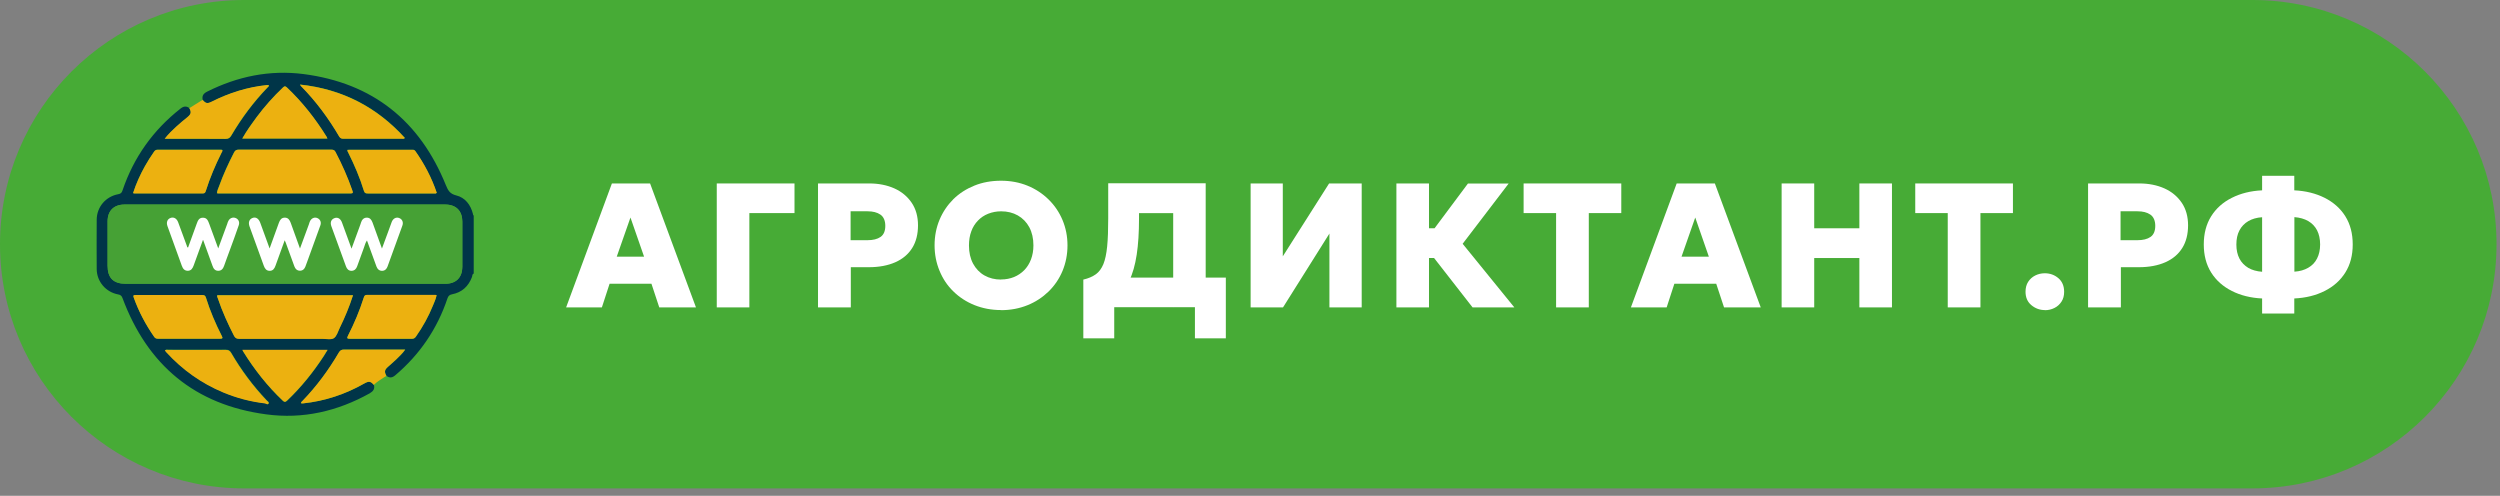 <?xml version="1.0" encoding="UTF-8"?> <svg xmlns="http://www.w3.org/2000/svg" width="237" height="47" viewBox="0 0 237 47" fill="none"><rect x="0" y="0" width="237" height="47" fill="#808080" stroke="none"/><path d="M213.52 0H23.15C10.365 0 0 10.365 0 23.15C0 35.935 10.365 46.3 23.15 46.3H213.52C226.305 46.3 236.67 35.935 236.67 23.15C236.67 10.365 226.305 0 213.52 0Z" fill="#47AB36"></path><path d="M53.668 29.141L58.008 17.391H61.628L65.978 29.141H62.498L61.758 26.901H57.788L57.058 29.141H53.668ZM58.468 24.331H61.058L59.768 20.621L58.468 24.331Z" fill="white"></path><path d="M67.949 29.141V17.391H75.319V20.201H71.039V29.141H67.949Z" fill="white"></path><path d="M77.547 29.141V17.391H82.417C83.297 17.391 84.087 17.551 84.787 17.861C85.477 18.171 86.027 18.631 86.427 19.221C86.827 19.811 87.027 20.531 87.027 21.361C87.027 22.191 86.847 22.921 86.477 23.511C86.107 24.101 85.577 24.551 84.877 24.861C84.177 25.171 83.337 25.331 82.357 25.331H80.657V29.141H77.567H77.547ZM80.637 22.771H82.227C82.757 22.771 83.177 22.671 83.477 22.461C83.777 22.251 83.927 21.901 83.927 21.411C83.927 20.921 83.767 20.551 83.457 20.341C83.147 20.131 82.747 20.031 82.247 20.031H80.637V22.771Z" fill="white"></path><path d="M94.898 29.393C93.988 29.393 93.148 29.233 92.378 28.923C91.608 28.613 90.948 28.183 90.378 27.623C89.808 27.073 89.378 26.423 89.068 25.673C88.758 24.923 88.598 24.123 88.598 23.253C88.598 22.383 88.758 21.573 89.068 20.833C89.378 20.093 89.818 19.443 90.378 18.883C90.938 18.333 91.608 17.903 92.378 17.593C93.148 17.283 93.988 17.133 94.898 17.133C95.808 17.133 96.648 17.293 97.408 17.603C98.168 17.913 98.838 18.353 99.408 18.913C99.978 19.473 100.418 20.123 100.728 20.863C101.038 21.603 101.198 22.403 101.198 23.263C101.198 24.123 101.038 24.933 100.728 25.683C100.418 26.423 99.978 27.073 99.408 27.633C98.838 28.183 98.178 28.623 97.408 28.933C96.638 29.243 95.808 29.403 94.898 29.403V29.393ZM94.898 26.493C95.348 26.493 95.758 26.413 96.128 26.263C96.498 26.113 96.818 25.893 97.098 25.613C97.368 25.333 97.588 24.993 97.738 24.593C97.888 24.193 97.968 23.753 97.968 23.263C97.968 22.603 97.838 22.033 97.578 21.543C97.318 21.063 96.948 20.683 96.488 20.423C96.028 20.163 95.498 20.033 94.908 20.033C94.468 20.033 94.058 20.113 93.678 20.263C93.298 20.413 92.978 20.633 92.708 20.913C92.438 21.193 92.218 21.533 92.078 21.933C91.928 22.333 91.858 22.783 91.858 23.273C91.858 23.933 91.988 24.503 92.248 24.993C92.508 25.473 92.868 25.853 93.328 26.113C93.788 26.373 94.308 26.503 94.908 26.503L94.898 26.493Z" fill="white"></path><path d="M111.219 29.145V20.205H107.979V20.705C107.979 22.025 107.909 23.175 107.759 24.145C107.609 25.125 107.379 25.945 107.049 26.615C106.729 27.285 106.289 27.825 105.749 28.235C105.209 28.645 104.539 28.935 103.749 29.115L102.699 26.505C103.179 26.395 103.569 26.225 103.879 26.005C104.189 25.785 104.419 25.465 104.599 25.045C104.769 24.625 104.889 24.065 104.959 23.355C105.029 22.655 105.059 21.765 105.059 20.685V17.375H114.299V29.125H111.209L111.219 29.145ZM102.699 32.085V26.505L104.369 26.555L105.299 26.315H116.209V32.075H113.279V29.125H105.629V32.075H102.699V32.085Z" fill="white"></path><path d="M118.559 29.141V17.391H121.609V24.301L125.999 17.391H129.089V29.141H126.029V22.141L121.629 29.141H118.559Z" fill="white"></path><path d="M132.379 29.141V17.391H135.469V21.641H137.699V24.461H135.469V29.141H132.379ZM139.599 29.141L134.899 23.111L139.159 17.401H143.019L138.659 23.111L143.559 29.141H139.599Z" fill="white"></path><path d="M147.518 29.141V20.201H144.438V17.391H153.698V20.201H150.618V29.141H147.518Z" fill="white"></path><path d="M154.609 29.141L158.949 17.391H162.569L166.919 29.141H163.439L162.699 26.901H158.729L157.999 29.141H154.609ZM159.409 24.331H161.999L160.709 20.621L159.409 24.331Z" fill="white"></path><path d="M168.898 29.141V17.391H171.988V21.641H176.268V17.391H179.358V29.141H176.268V24.461H171.988V29.141H168.898Z" fill="white"></path><path d="M184.646 29.141V20.201H181.566V17.391H190.826V20.201H187.746V29.141H184.646Z" fill="white"></path><path d="M193.86 29.396C193.37 29.396 192.94 29.236 192.57 28.926C192.2 28.616 192.02 28.186 192.02 27.656C192.02 27.296 192.1 26.976 192.27 26.716C192.44 26.456 192.66 26.256 192.94 26.116C193.22 25.976 193.52 25.906 193.85 25.906C194.35 25.906 194.78 26.066 195.14 26.376C195.5 26.686 195.68 27.116 195.68 27.666C195.68 28.026 195.6 28.336 195.43 28.596C195.26 28.856 195.04 29.056 194.76 29.196C194.48 29.336 194.18 29.406 193.85 29.406L193.86 29.396Z" fill="white"></path><path d="M197.949 29.141V17.391H202.819C203.699 17.391 204.489 17.551 205.189 17.861C205.879 18.171 206.429 18.631 206.829 19.221C207.229 19.811 207.429 20.531 207.429 21.361C207.429 22.191 207.249 22.921 206.879 23.511C206.509 24.101 205.979 24.551 205.279 24.861C204.579 25.171 203.739 25.331 202.759 25.331H201.059V29.141H197.969H197.949ZM201.029 22.771H202.619C203.149 22.771 203.569 22.671 203.869 22.461C204.169 22.251 204.319 21.901 204.319 21.411C204.319 20.921 204.159 20.551 203.849 20.341C203.539 20.131 203.139 20.031 202.639 20.031H201.029V22.771Z" fill="white"></path><path d="M214.448 29.724V28.294C213.368 28.244 212.408 28.004 211.578 27.584C210.748 27.164 210.088 26.584 209.618 25.834C209.148 25.084 208.918 24.194 208.918 23.174C208.918 22.154 209.148 21.254 209.618 20.504C210.088 19.754 210.738 19.174 211.578 18.754C212.408 18.334 213.368 18.094 214.448 18.044V16.664H217.498V18.044C218.578 18.094 219.538 18.334 220.378 18.754C221.208 19.174 221.868 19.754 222.338 20.504C222.808 21.254 223.038 22.144 223.038 23.174C223.038 24.204 222.808 25.084 222.338 25.834C221.868 26.584 221.218 27.164 220.378 27.584C219.548 28.004 218.588 28.244 217.498 28.294V29.724H214.448ZM214.448 25.754V20.594C213.938 20.624 213.498 20.754 213.138 20.964C212.778 21.174 212.498 21.464 212.298 21.844C212.098 22.224 212.008 22.664 212.008 23.184C212.008 23.704 212.108 24.144 212.298 24.514C212.488 24.884 212.778 25.174 213.138 25.394C213.498 25.604 213.938 25.724 214.448 25.764V25.754ZM217.508 25.754C218.018 25.724 218.458 25.594 218.818 25.384C219.188 25.174 219.468 24.884 219.658 24.504C219.848 24.134 219.948 23.684 219.948 23.174C219.948 22.664 219.848 22.204 219.658 21.834C219.468 21.464 219.188 21.174 218.818 20.954C218.448 20.744 218.018 20.624 217.508 20.584V25.744V25.754Z" fill="white"></path><path d="M44.878 25.941C44.758 26.011 44.788 26.141 44.748 26.251C44.408 27.151 43.788 27.721 42.848 27.901C42.598 27.951 42.498 28.061 42.418 28.291C41.448 31.181 39.798 33.601 37.478 35.571C37.198 35.811 36.938 35.861 36.638 35.631C36.428 35.251 36.458 35.071 36.778 34.781C37.048 34.541 37.318 34.311 37.578 34.061C37.858 33.781 38.158 33.521 38.418 33.141C38.268 33.141 38.178 33.141 38.088 33.141C36.268 33.141 34.438 33.141 32.618 33.141C32.378 33.141 32.248 33.221 32.128 33.421C31.158 35.091 30.008 36.631 28.658 38.031C28.608 38.081 28.508 38.121 28.568 38.241C28.618 38.241 28.678 38.241 28.738 38.241C30.808 38.021 32.738 37.381 34.548 36.351C34.978 36.111 35.148 36.141 35.448 36.491C35.548 36.871 35.378 37.091 35.058 37.281C31.998 38.991 28.708 39.751 25.238 39.281C18.488 38.381 13.988 34.621 11.618 28.271C11.538 28.041 11.428 27.951 11.198 27.911C10.028 27.691 9.178 26.691 9.168 25.511C9.158 23.951 9.158 22.391 9.168 20.841C9.168 19.631 10.018 18.631 11.208 18.411C11.448 18.371 11.548 18.271 11.618 18.041C12.678 14.911 14.518 12.331 17.118 10.291C17.398 10.071 17.668 10.021 17.968 10.261C18.168 10.651 18.138 10.821 17.798 11.101C17.448 11.391 17.098 11.671 16.758 11.981C16.368 12.331 15.988 12.701 15.628 13.161C15.778 13.161 15.868 13.161 15.958 13.161C17.768 13.161 19.578 13.161 21.398 13.171C21.678 13.171 21.808 13.071 21.938 12.851C22.908 11.201 24.038 9.681 25.368 8.301C25.428 8.241 25.528 8.201 25.488 8.071C25.428 8.071 25.378 8.071 25.318 8.071C23.478 8.261 21.738 8.801 20.088 9.641C19.668 9.851 19.518 9.821 19.218 9.471C19.128 9.091 19.278 8.871 19.628 8.691C22.518 7.241 25.568 6.611 28.778 7.021C35.328 7.871 39.798 11.451 42.268 17.551C42.468 18.041 42.638 18.371 43.238 18.521C44.098 18.731 44.618 19.411 44.838 20.291C44.848 20.341 44.838 20.411 44.908 20.431V25.941H44.878ZM26.968 26.901C32.048 26.901 37.128 26.901 42.218 26.901C43.228 26.901 43.818 26.301 43.828 25.301C43.828 23.871 43.828 22.441 43.828 21.011C43.828 19.981 43.238 19.391 42.198 19.391C32.068 19.391 21.938 19.391 11.808 19.391C10.798 19.391 10.198 19.981 10.198 20.991C10.198 22.391 10.198 23.781 10.198 25.181C10.198 26.351 10.748 26.901 11.928 26.901C16.938 26.901 21.948 26.901 26.968 26.901ZM20.578 18.321C20.578 18.321 20.658 18.341 20.688 18.341C24.858 18.341 29.028 18.341 33.208 18.341C33.468 18.341 33.458 18.261 33.388 18.061C32.958 16.801 32.408 15.581 31.788 14.401C31.698 14.221 31.578 14.191 31.398 14.191C28.468 14.191 25.538 14.191 22.608 14.191C22.388 14.191 22.278 14.271 22.178 14.451C21.648 15.481 21.158 16.531 20.768 17.631C20.688 17.861 20.568 18.071 20.558 18.321H20.578ZM33.468 27.981H20.598C20.558 28.101 20.618 28.191 20.658 28.291C21.068 29.511 21.598 30.681 22.188 31.831C22.298 32.051 22.438 32.111 22.678 32.111C25.308 32.111 27.938 32.111 30.558 32.111C30.928 32.111 31.378 32.221 31.648 32.051C31.928 31.871 32.048 31.421 32.208 31.071C32.688 30.081 33.118 29.071 33.468 27.971V27.981ZM41.388 27.991C41.388 27.991 41.308 27.971 41.278 27.971C39.118 27.971 36.958 27.971 34.788 27.971C34.588 27.971 34.538 28.071 34.488 28.221C34.098 29.461 33.598 30.661 32.998 31.821C32.878 32.041 32.878 32.131 33.178 32.131C35.128 32.121 37.088 32.131 39.038 32.131C39.228 32.131 39.328 32.061 39.438 31.911C40.078 30.991 40.618 30.021 41.038 28.991C41.168 28.671 41.318 28.361 41.388 28.011V27.991ZM12.618 18.301C12.678 18.311 12.708 18.331 12.738 18.331C14.898 18.331 17.068 18.331 19.228 18.331C19.438 18.331 19.478 18.211 19.518 18.071C19.908 16.841 20.418 15.661 20.988 14.501C21.028 14.411 21.118 14.331 21.078 14.211C21.048 14.211 21.018 14.191 20.988 14.191C18.968 14.191 16.938 14.191 14.918 14.191C14.768 14.191 14.688 14.261 14.608 14.371C14.298 14.821 13.998 15.281 13.738 15.751C13.288 16.561 12.898 17.401 12.618 18.291V18.301ZM32.938 14.211C32.908 14.321 32.958 14.381 32.998 14.451C33.588 15.631 34.118 16.851 34.498 18.111C34.568 18.341 34.708 18.341 34.888 18.341C36.968 18.341 39.048 18.341 41.128 18.341C41.208 18.341 41.308 18.381 41.398 18.281C40.918 16.861 40.228 15.541 39.358 14.311C39.258 14.161 39.118 14.201 38.978 14.201C37.048 14.201 35.118 14.201 33.188 14.201C33.098 14.201 33.008 14.201 32.928 14.211H32.938ZM16.038 27.971C14.978 27.971 13.918 27.971 12.868 27.971C12.668 27.971 12.608 27.991 12.688 28.221C13.168 29.551 13.818 30.791 14.628 31.941C14.718 32.071 14.818 32.111 14.978 32.111C16.938 32.111 18.908 32.111 20.868 32.111C21.128 32.111 21.128 32.041 21.028 31.841C20.438 30.671 19.918 29.471 19.528 28.211C19.468 28.021 19.378 27.971 19.188 27.971C18.138 27.981 17.098 27.971 16.048 27.971H16.038ZM28.448 8.021C28.508 8.101 28.518 8.141 28.558 8.171C29.968 9.611 31.148 11.211 32.168 12.941C32.278 13.131 32.418 13.141 32.598 13.141C34.438 13.141 36.278 13.141 38.108 13.141C38.198 13.141 38.288 13.181 38.388 13.071C35.728 10.141 32.448 8.441 28.458 8.011L28.448 8.021ZM15.648 33.211C15.688 33.271 15.728 33.321 15.778 33.371C17.298 35.031 19.088 36.311 21.168 37.181C22.438 37.711 23.758 38.061 25.128 38.221C25.238 38.231 25.378 38.401 25.468 38.241C25.538 38.111 25.368 38.021 25.288 37.941C23.988 36.571 22.868 35.061 21.918 33.431C21.798 33.221 21.658 33.151 21.418 33.151C19.608 33.161 17.788 33.151 15.978 33.151C15.878 33.151 15.768 33.111 15.668 33.191L15.648 33.211ZM22.968 13.131H31.038C31.008 13.061 30.988 13.011 30.958 12.961C29.898 11.251 28.668 9.691 27.208 8.301C27.058 8.151 26.978 8.151 26.818 8.301C25.918 9.161 25.088 10.091 24.338 11.091C23.848 11.741 23.388 12.401 22.968 13.131ZM22.978 33.161C23.018 33.241 23.038 33.291 23.058 33.331C24.118 35.041 25.348 36.601 26.808 37.991C26.978 38.151 27.058 38.131 27.218 37.991C28.548 36.731 29.688 35.311 30.688 33.781C30.808 33.591 30.928 33.401 31.058 33.181H22.988L22.978 33.161Z" fill="#003548"></path><path d="M19.199 9.463C19.499 9.813 19.649 9.843 20.069 9.633C21.719 8.803 23.459 8.252 25.299 8.062C25.359 8.062 25.409 8.062 25.469 8.062C25.509 8.193 25.399 8.233 25.349 8.293C24.019 9.673 22.889 11.193 21.919 12.842C21.789 13.062 21.659 13.162 21.379 13.162C19.569 13.143 17.759 13.152 15.939 13.152C15.849 13.152 15.759 13.152 15.609 13.152C15.969 12.693 16.359 12.322 16.739 11.973C17.069 11.662 17.429 11.383 17.779 11.092C18.109 10.812 18.149 10.643 17.949 10.252C18.369 9.992 18.789 9.732 19.199 9.473V9.463Z" fill="#ECB110"></path><path d="M35.438 36.491C35.138 36.141 34.968 36.111 34.538 36.351C32.728 37.381 30.798 38.021 28.728 38.241C28.668 38.241 28.618 38.241 28.558 38.241C28.498 38.131 28.598 38.091 28.648 38.031C29.998 36.641 31.138 35.091 32.118 33.421C32.238 33.221 32.368 33.131 32.608 33.141C34.428 33.151 36.258 33.141 38.078 33.141C38.168 33.141 38.258 33.141 38.408 33.141C38.148 33.511 37.848 33.781 37.568 34.061C37.308 34.311 37.038 34.541 36.768 34.781C36.448 35.061 36.418 35.251 36.628 35.631C36.218 35.891 35.798 36.141 35.438 36.481V36.491Z" fill="#ECB110"></path><path d="M26.969 26.901C21.959 26.901 16.949 26.901 11.929 26.901C10.749 26.901 10.199 26.351 10.199 25.181C10.199 23.781 10.199 22.391 10.199 20.991C10.199 19.981 10.789 19.391 11.809 19.391C21.939 19.391 32.069 19.391 42.199 19.391C43.229 19.391 43.819 19.981 43.829 21.011C43.829 22.441 43.829 23.871 43.829 25.301C43.829 26.311 43.229 26.901 42.219 26.901C37.139 26.901 32.059 26.901 26.969 26.901ZM19.239 22.751C19.549 23.591 19.839 24.381 20.119 25.181C20.219 25.451 20.359 25.671 20.669 25.671C20.989 25.671 21.139 25.471 21.229 25.191C21.389 24.721 21.569 24.261 21.739 23.791C22.039 22.971 22.329 22.161 22.619 21.341C22.719 21.051 22.569 20.771 22.299 20.661C22.039 20.561 21.759 20.681 21.629 20.951C21.589 21.031 21.569 21.121 21.529 21.211C21.249 21.981 20.969 22.741 20.669 23.551C20.379 22.751 20.089 21.991 19.819 21.231C19.709 20.931 19.609 20.651 19.229 20.641C18.829 20.641 18.719 20.941 18.619 21.241C18.349 21.981 18.079 22.731 17.809 23.471C17.709 23.441 17.719 23.371 17.699 23.321C17.419 22.571 17.149 21.821 16.869 21.071C16.739 20.721 16.469 20.561 16.179 20.651C15.859 20.751 15.729 21.061 15.859 21.441C16.309 22.691 16.759 23.941 17.219 25.201C17.319 25.471 17.469 25.681 17.789 25.671C18.109 25.671 18.239 25.441 18.339 25.171C18.619 24.381 18.909 23.591 19.219 22.751H19.239ZM33.329 23.561C33.019 22.701 32.719 21.891 32.419 21.071C32.279 20.691 31.999 20.541 31.699 20.661C31.389 20.781 31.289 21.071 31.419 21.441C31.879 22.701 32.339 23.971 32.799 25.231C32.889 25.481 33.049 25.651 33.329 25.651C33.609 25.651 33.769 25.481 33.859 25.221C34.069 24.631 34.279 24.041 34.499 23.461C34.589 23.231 34.629 22.981 34.789 22.771C35.089 23.611 35.389 24.431 35.689 25.241C35.779 25.491 35.949 25.661 36.229 25.651C36.489 25.651 36.649 25.481 36.739 25.241C37.209 23.951 37.679 22.671 38.139 21.381C38.259 21.041 38.129 20.741 37.829 20.641C37.549 20.541 37.269 20.691 37.139 21.011C37.029 21.291 36.939 21.581 36.829 21.861C36.629 22.401 36.429 22.931 36.209 23.541C35.889 22.671 35.599 21.881 35.319 21.081C35.229 20.821 35.079 20.621 34.779 20.611C34.459 20.611 34.309 20.811 34.219 21.091C34.209 21.131 34.189 21.181 34.179 21.221C33.899 21.981 33.619 22.741 33.329 23.541V23.561ZM26.999 22.751C27.059 22.881 27.079 22.941 27.109 23.001C27.379 23.751 27.649 24.501 27.929 25.251C28.019 25.501 28.189 25.671 28.469 25.661C28.729 25.661 28.889 25.501 28.979 25.251C29.059 25.021 29.149 24.791 29.229 24.571C29.619 23.501 30.009 22.441 30.389 21.371C30.499 21.051 30.369 20.771 30.079 20.661C29.809 20.561 29.529 20.691 29.399 20.991C29.359 21.071 29.339 21.171 29.309 21.251C29.029 22.011 28.759 22.761 28.459 23.561C28.149 22.711 27.859 21.921 27.579 21.121C27.479 20.851 27.339 20.631 27.019 20.631C26.699 20.631 26.559 20.851 26.459 21.121C26.169 21.911 25.879 22.711 25.579 23.551C25.269 22.711 24.979 21.911 24.689 21.111C24.539 20.711 24.269 20.551 23.959 20.661C23.639 20.781 23.529 21.081 23.679 21.471C24.129 22.711 24.579 23.951 25.029 25.191C25.129 25.461 25.269 25.671 25.589 25.671C25.909 25.671 26.049 25.461 26.139 25.181C26.419 24.391 26.709 23.611 27.019 22.751H26.999Z" fill="#46A135"></path><path d="M20.578 18.317C20.588 18.067 20.708 17.848 20.788 17.628C21.178 16.538 21.668 15.488 22.198 14.447C22.298 14.258 22.408 14.188 22.628 14.188C25.558 14.188 28.488 14.188 31.418 14.188C31.598 14.188 31.708 14.217 31.808 14.398C32.428 15.578 32.968 16.797 33.408 18.058C33.478 18.258 33.488 18.337 33.228 18.337C29.058 18.337 24.888 18.337 20.708 18.337C20.678 18.337 20.638 18.337 20.598 18.317H20.578Z" fill="#ECB110"></path><path d="M33.468 27.984C33.118 29.074 32.698 30.094 32.208 31.084C32.038 31.424 31.928 31.874 31.648 32.064C31.378 32.234 30.928 32.124 30.558 32.124C27.928 32.124 25.298 32.124 22.678 32.124C22.448 32.124 22.308 32.064 22.188 31.844C21.598 30.694 21.068 29.524 20.658 28.304C20.628 28.204 20.558 28.114 20.598 27.994H33.468V27.984Z" fill="#ECB110"></path><path d="M41.386 27.993C41.316 28.343 41.166 28.653 41.036 28.973C40.616 30.013 40.076 30.983 39.436 31.893C39.336 32.043 39.226 32.113 39.036 32.113C37.086 32.113 35.126 32.113 33.176 32.113C32.876 32.113 32.886 32.033 32.996 31.803C33.586 30.643 34.086 29.453 34.486 28.203C34.536 28.053 34.586 27.953 34.786 27.953C36.946 27.953 39.106 27.953 41.276 27.953C41.306 27.953 41.336 27.963 41.386 27.973V27.993Z" fill="#ECB110"></path><path d="M12.617 18.303C12.907 17.413 13.287 16.573 13.737 15.763C14.007 15.283 14.297 14.823 14.607 14.383C14.687 14.273 14.767 14.203 14.917 14.203C16.937 14.203 18.967 14.203 20.987 14.203C21.017 14.203 21.047 14.223 21.077 14.223C21.107 14.343 21.027 14.423 20.987 14.513C20.407 15.663 19.907 16.853 19.517 18.083C19.467 18.223 19.437 18.343 19.227 18.343C17.067 18.333 14.897 18.343 12.737 18.343C12.707 18.343 12.677 18.333 12.617 18.313V18.303Z" fill="#ECB110"></path><path d="M32.938 14.208C33.017 14.208 33.108 14.198 33.197 14.198C35.127 14.198 37.057 14.198 38.987 14.198C39.117 14.198 39.258 14.168 39.367 14.308C40.237 15.538 40.928 16.858 41.407 18.278C41.318 18.378 41.218 18.338 41.138 18.338C39.057 18.338 36.977 18.338 34.898 18.338C34.718 18.338 34.587 18.338 34.508 18.108C34.117 16.838 33.597 15.628 33.008 14.448C32.968 14.378 32.917 14.308 32.947 14.208H32.938Z" fill="#ECB110"></path><path d="M16.037 27.969C17.087 27.969 18.127 27.969 19.177 27.969C19.367 27.969 19.457 28.019 19.517 28.209C19.907 29.459 20.417 30.669 21.017 31.839C21.117 32.039 21.127 32.109 20.857 32.109C18.897 32.109 16.927 32.109 14.967 32.109C14.817 32.109 14.707 32.069 14.617 31.939C13.807 30.779 13.157 29.549 12.677 28.219C12.597 27.989 12.667 27.969 12.857 27.969C13.917 27.969 14.977 27.969 16.027 27.969H16.037Z" fill="#ECB110"></path><path d="M28.448 8.023C32.438 8.453 35.718 10.153 38.377 13.083C38.278 13.193 38.178 13.153 38.097 13.153C36.258 13.153 34.417 13.153 32.587 13.153C32.407 13.153 32.267 13.143 32.157 12.953C31.148 11.223 29.957 9.613 28.547 8.183C28.517 8.153 28.497 8.113 28.438 8.033L28.448 8.023Z" fill="#ECB110"></path><path d="M15.649 33.214C15.759 33.134 15.869 33.174 15.959 33.174C17.769 33.174 19.589 33.174 21.399 33.174C21.639 33.174 21.769 33.244 21.899 33.454C22.849 35.084 23.969 36.594 25.269 37.964C25.349 38.054 25.529 38.134 25.449 38.264C25.369 38.414 25.229 38.254 25.109 38.244C23.739 38.084 22.419 37.734 21.149 37.204C19.069 36.334 17.279 35.054 15.759 33.394C15.719 33.344 15.679 33.294 15.629 33.234L15.649 33.214Z" fill="#ECB110"></path><path d="M22.969 13.13C23.389 12.4 23.859 11.74 24.339 11.09C25.089 10.09 25.909 9.16 26.819 8.3C26.969 8.15 27.049 8.15 27.209 8.3C28.669 9.68 29.899 11.25 30.959 12.96C30.989 13.01 31.009 13.06 31.039 13.13H22.969Z" fill="#ECB110"></path><path d="M22.979 33.161H31.049C30.919 33.381 30.799 33.571 30.679 33.761C29.679 35.291 28.539 36.711 27.209 37.971C27.049 38.121 26.969 38.131 26.799 37.971C25.339 36.591 24.109 35.021 23.049 33.311C23.029 33.271 23.009 33.231 22.969 33.141L22.979 33.161Z" fill="#ECB110"></path><path d="M19.238 22.75C18.928 23.59 18.638 24.38 18.358 25.17C18.258 25.44 18.128 25.66 17.808 25.67C17.488 25.67 17.338 25.47 17.238 25.2C16.788 23.95 16.328 22.7 15.878 21.44C15.738 21.06 15.878 20.75 16.198 20.65C16.488 20.56 16.758 20.72 16.888 21.07C17.168 21.82 17.438 22.57 17.718 23.32C17.738 23.37 17.718 23.44 17.828 23.47C18.098 22.73 18.368 21.98 18.638 21.24C18.748 20.94 18.848 20.63 19.248 20.64C19.628 20.64 19.728 20.94 19.838 21.23C20.108 21.99 20.398 22.75 20.688 23.55C20.978 22.75 21.268 21.98 21.548 21.21C21.578 21.12 21.598 21.03 21.648 20.95C21.778 20.68 22.058 20.57 22.318 20.66C22.598 20.76 22.738 21.04 22.638 21.34C22.358 22.16 22.058 22.98 21.758 23.79C21.588 24.26 21.408 24.72 21.248 25.19C21.148 25.47 20.998 25.67 20.688 25.67C20.368 25.67 20.228 25.45 20.138 25.18C19.858 24.39 19.558 23.6 19.258 22.75H19.238Z" fill="white"></path><path d="M33.329 23.564C33.619 22.764 33.899 22.003 34.179 21.244C34.199 21.203 34.209 21.154 34.219 21.113C34.309 20.834 34.469 20.634 34.779 20.634C35.079 20.634 35.219 20.843 35.319 21.104C35.599 21.893 35.889 22.683 36.209 23.564C36.429 22.953 36.629 22.424 36.829 21.884C36.929 21.604 37.029 21.314 37.139 21.034C37.269 20.713 37.549 20.564 37.829 20.663C38.129 20.773 38.269 21.064 38.139 21.404C37.679 22.694 37.199 23.974 36.739 25.264C36.649 25.503 36.499 25.663 36.229 25.674C35.949 25.674 35.779 25.514 35.689 25.264C35.389 24.444 35.099 23.634 34.789 22.794C34.629 23.014 34.589 23.253 34.499 23.483C34.279 24.064 34.069 24.654 33.859 25.244C33.769 25.494 33.609 25.663 33.329 25.674C33.049 25.674 32.889 25.503 32.799 25.253C32.339 23.994 31.879 22.733 31.419 21.463C31.279 21.093 31.389 20.803 31.699 20.683C31.999 20.564 32.279 20.713 32.419 21.093C32.719 21.904 33.019 22.724 33.329 23.584V23.564Z" fill="white"></path><path d="M26.998 22.753C26.688 23.613 26.398 24.393 26.118 25.183C26.018 25.463 25.878 25.673 25.568 25.673C25.248 25.673 25.108 25.463 25.008 25.193C24.558 23.953 24.108 22.713 23.658 21.473C23.518 21.083 23.628 20.783 23.938 20.663C24.248 20.543 24.518 20.713 24.668 21.113C24.968 21.913 25.258 22.713 25.558 23.553C25.868 22.713 26.158 21.923 26.438 21.123C26.538 20.853 26.678 20.633 26.998 20.633C27.318 20.633 27.458 20.853 27.558 21.123C27.838 21.923 28.138 22.713 28.438 23.563C28.728 22.763 29.008 22.003 29.288 21.253C29.318 21.163 29.338 21.073 29.378 20.993C29.508 20.703 29.788 20.563 30.058 20.663C30.348 20.773 30.488 21.053 30.368 21.373C29.988 22.443 29.598 23.513 29.208 24.573C29.128 24.803 29.038 25.033 28.958 25.253C28.868 25.493 28.718 25.653 28.448 25.663C28.168 25.663 27.998 25.503 27.908 25.253C27.638 24.503 27.368 23.753 27.088 23.003C27.068 22.943 27.038 22.883 26.978 22.753H26.998Z" fill="white"></path></svg> 
